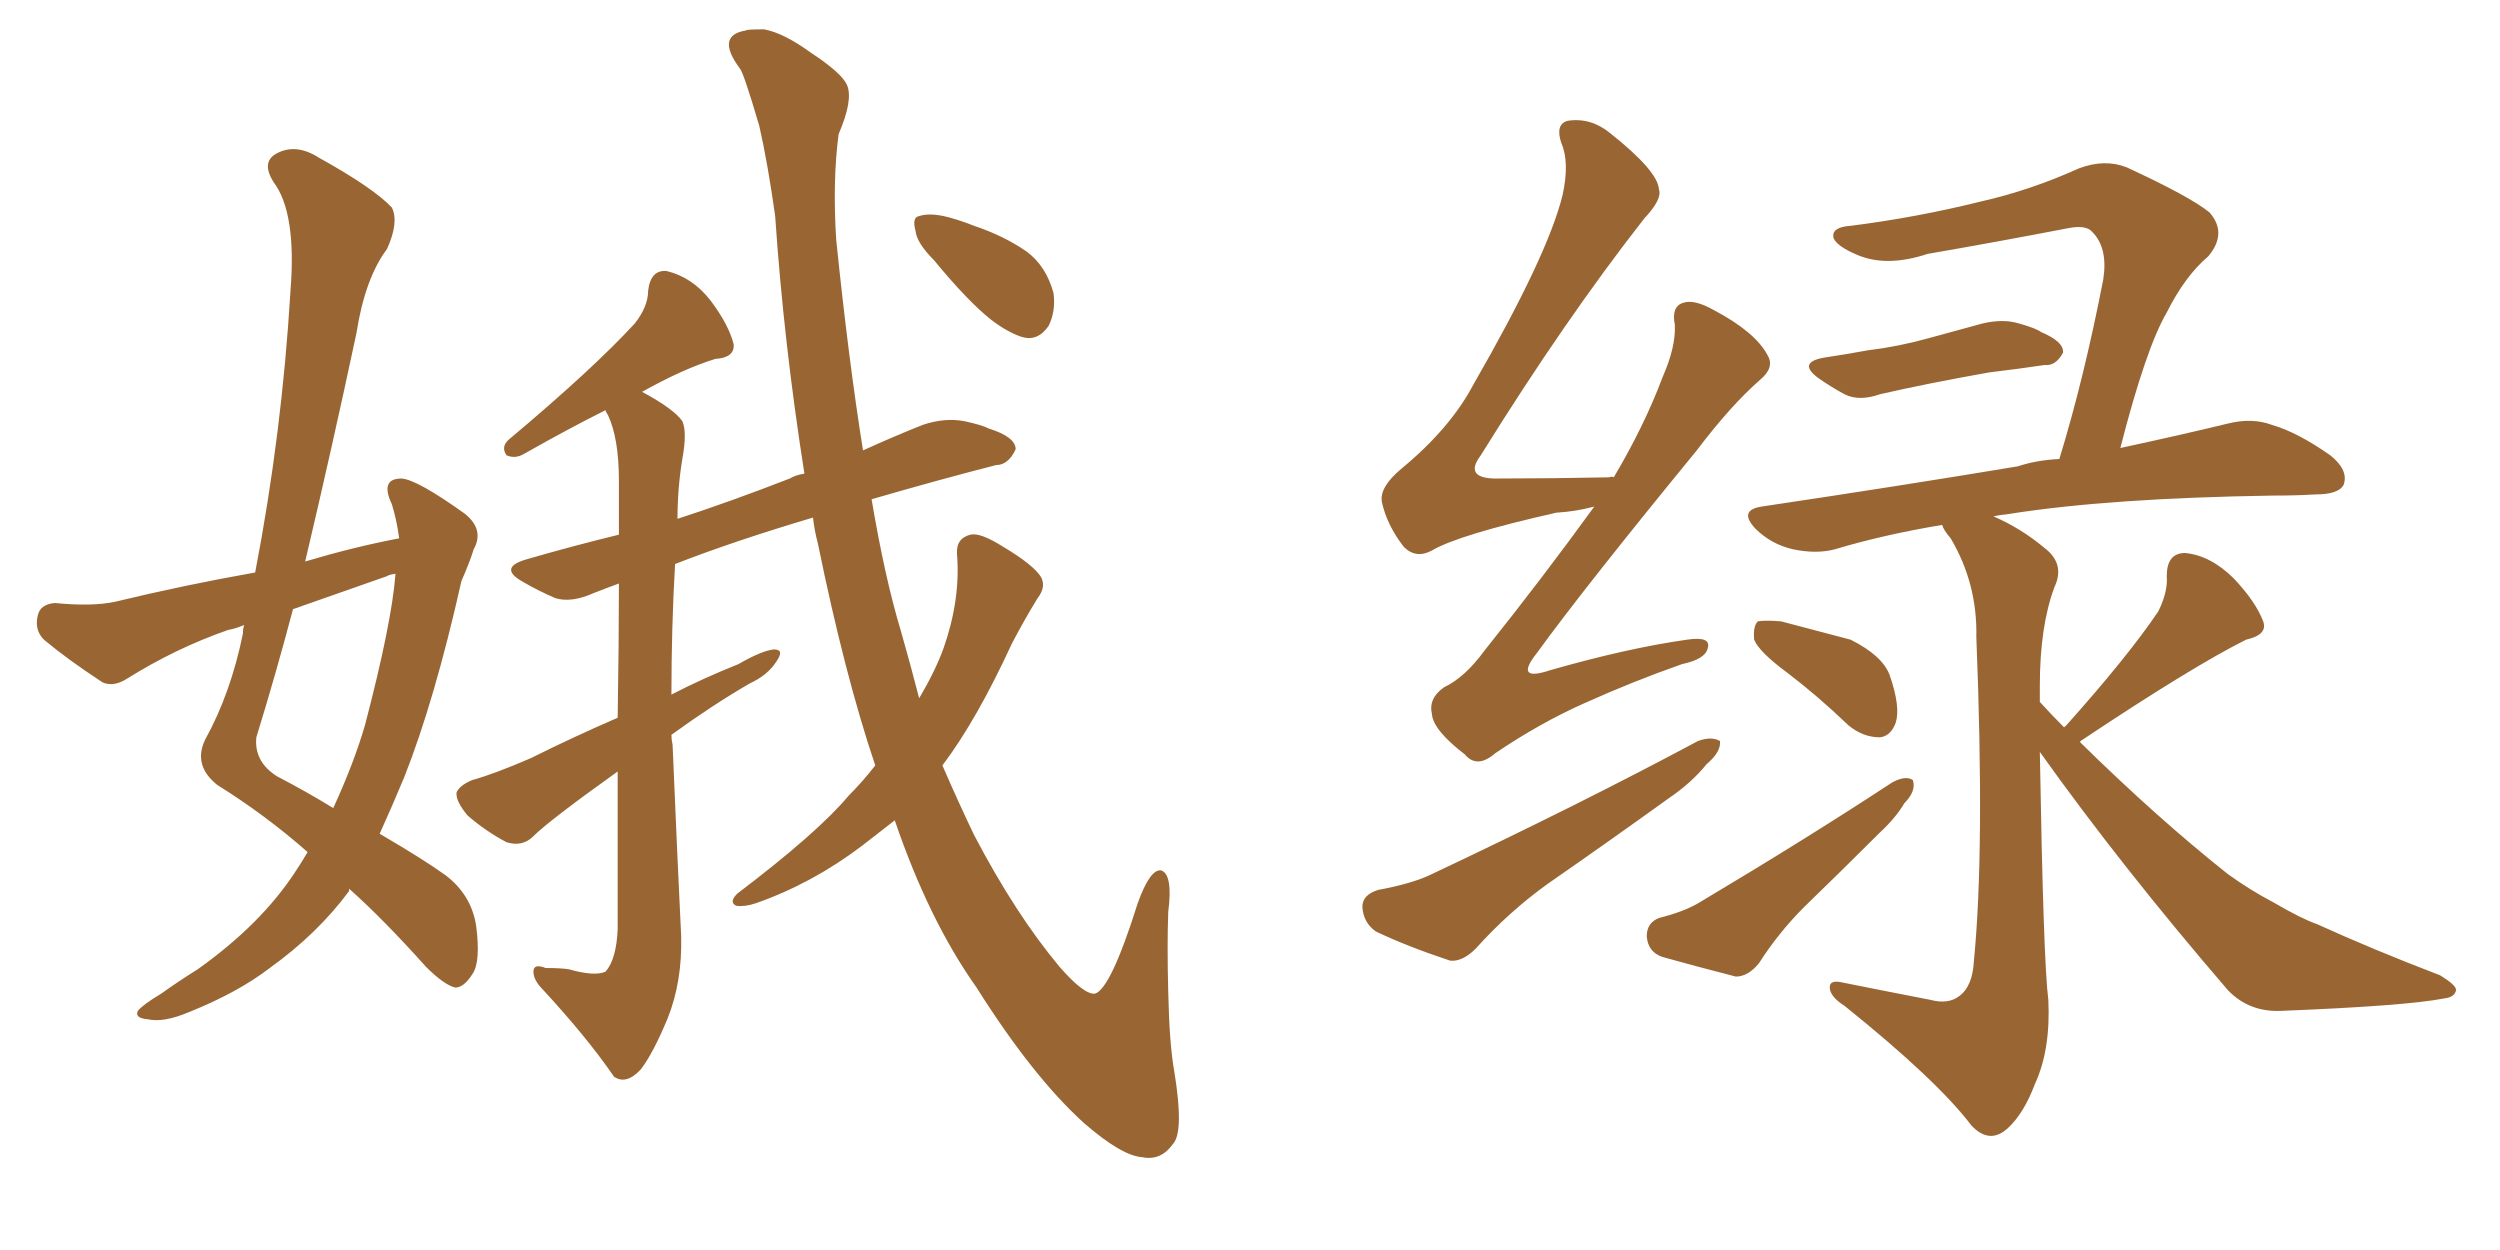 <svg xmlns="http://www.w3.org/2000/svg" xmlns:xlink="http://www.w3.org/1999/xlink" width="300" height="150"><path fill="#996633" padding="10" d="M47.90 64.60L47.90 64.60Q47.61 62.40 47.02 60.50L47.02 60.50Q45.56 57.42 48.19 57.42L48.19 57.42Q50.10 57.57 55.81 61.67L55.81 61.67Q58.15 63.57 56.84 65.92L56.84 65.92Q56.40 67.38 55.37 69.73L55.37 69.73Q52.15 84.08 48.49 93.31L48.49 93.31Q47.02 96.83 45.56 100.05L45.56 100.05Q50.83 103.13 53.47 105.03L53.47 105.03Q56.54 107.37 57.13 111.04L57.13 111.04Q57.71 115.43 56.69 116.89L56.69 116.89Q55.66 118.51 54.64 118.51L54.64 118.51Q53.32 118.21 51.12 116.02L51.12 116.02Q46.00 110.30 41.89 106.64L41.89 106.64Q41.89 106.79 41.89 106.93L41.89 106.93Q38.09 112.06 32.37 116.16L32.37 116.16Q28.56 119.09 22.71 121.44L22.71 121.44Q19.63 122.75 17.72 122.31L17.72 122.31Q16.11 122.17 16.55 121.29L16.55 121.29Q17.14 120.56 19.34 119.24L19.34 119.24Q21.39 117.77 23.73 116.31L23.73 116.31Q31.35 110.89 35.45 104.59L35.45 104.59Q36.33 103.27 36.91 102.25L36.91 102.25Q31.93 97.85 26.07 94.19L26.07 94.19Q23.14 91.85 24.61 88.77L24.61 88.77Q27.69 83.20 29.15 76.03L29.15 76.03Q29.15 75.44 29.30 75L29.30 75Q28.27 75.44 27.39 75.59L27.39 75.59Q21.09 77.78 15.23 81.45L15.23 81.45Q13.62 82.47 12.30 81.88L12.30 81.88Q8.06 79.10 5.27 76.76L5.27 76.76Q4.10 75.59 4.54 73.83L4.54 73.83Q4.83 72.51 6.59 72.36L6.59 72.36Q10.99 72.80 13.77 72.22L13.77 72.22Q22.27 70.17 30.62 68.70L30.62 68.70Q33.84 52.00 34.86 34.86L34.86 34.86Q35.60 25.49 32.81 21.83L32.81 21.83Q31.35 19.48 33.11 18.46L33.11 18.46Q35.45 17.14 38.23 18.90L38.23 18.90Q44.82 22.56 47.02 24.90L47.02 24.90Q47.90 26.66 46.44 29.88L46.44 29.88Q43.80 33.40 42.77 39.99L42.77 39.99Q39.84 53.76 36.62 67.38L36.62 67.38Q42.48 65.63 47.90 64.60ZM46.44 69.14L46.44 69.14Q40.58 71.19 35.16 73.10L35.16 73.10Q33.11 80.86 30.76 88.48L30.76 88.48Q30.47 91.41 33.25 93.16L33.25 93.16Q36.91 95.07 39.99 96.97L39.99 96.97Q42.48 91.55 43.80 87.01L43.80 87.01Q47.02 74.71 47.46 68.85L47.46 68.85Q46.58 68.99 46.44 69.14ZM105.03 91.85L105.03 91.85Q101.37 81.01 98.14 65.19L98.14 65.19Q97.71 63.57 97.56 62.11L97.56 62.11Q88.18 64.89 81.01 67.68L81.01 67.68Q80.57 75.29 80.57 83.35L80.57 83.35Q84.23 81.45 88.62 79.69L88.62 79.69Q91.41 78.08 92.87 77.93L92.87 77.93Q94.19 77.93 93.16 79.39L93.16 79.39Q92.14 81.01 89.94 82.03L89.94 82.03Q85.40 84.67 80.57 88.18L80.57 88.18Q80.57 88.77 80.71 89.36L80.71 89.36Q81.30 103.42 81.74 112.35L81.74 112.35Q81.88 117.77 80.13 122.17L80.13 122.17Q78.37 126.42 76.90 128.32L76.90 128.32Q75.15 130.22 73.68 129.20L73.68 129.20Q70.46 124.51 65.19 118.80L65.19 118.80Q64.01 117.63 64.01 116.60L64.01 116.60Q64.01 115.58 65.48 116.16L65.48 116.16Q67.24 116.16 68.26 116.31L68.26 116.31Q71.34 117.19 72.66 116.60L72.66 116.60Q73.97 115.14 74.12 111.47L74.12 111.47Q74.12 101.07 74.12 92.58L74.12 92.58Q65.92 98.44 64.01 100.34L64.01 100.34Q62.70 101.66 60.79 101.07L60.79 101.07Q58.30 99.76 56.10 97.85L56.10 97.85Q54.64 96.09 54.79 95.07L54.79 95.07Q55.22 94.19 56.69 93.60L56.69 93.60Q59.33 92.87 63.72 90.97L63.72 90.97Q68.70 88.48 74.12 86.13L74.12 86.13Q74.27 77.05 74.27 70.02L74.27 70.02Q72.66 70.61 71.19 71.19L71.19 71.19Q68.55 72.36 66.65 71.78L66.65 71.78Q64.60 70.90 62.84 69.87L62.84 69.87Q59.62 68.12 63.28 67.09L63.28 67.09Q68.85 65.48 74.27 64.16L74.27 64.16Q74.27 60.50 74.27 57.71L74.27 57.71Q74.27 52.59 72.95 49.80L72.95 49.80Q72.66 49.37 72.66 49.22L72.66 49.22Q68.26 51.42 62.84 54.49L62.84 54.49Q61.82 55.08 60.79 54.64L60.79 54.64Q60.06 53.61 61.08 52.73L61.08 52.73Q71.19 44.24 76.17 38.82L76.17 38.82Q77.78 36.77 77.78 34.86L77.78 34.86Q78.08 32.37 79.98 32.52L79.98 32.52Q83.06 33.25 85.25 36.04L85.25 36.04Q87.45 38.96 88.04 41.31L88.04 41.31Q88.18 42.92 85.84 43.07L85.84 43.07Q82.03 44.24 77.05 47.02L77.05 47.02Q80.86 49.07 81.88 50.54L81.88 50.54Q82.47 51.86 81.88 55.08L81.88 55.08Q81.30 58.59 81.30 62.26L81.30 62.26Q87.60 60.21 94.78 57.42L94.78 57.42Q95.51 56.98 96.53 56.84L96.53 56.84Q94.04 41.02 93.02 25.93L93.02 25.93Q92.14 19.63 91.11 15.09L91.11 15.09Q89.21 8.64 88.77 8.20L88.77 8.20Q85.84 4.25 89.50 3.66L89.50 3.66Q89.50 3.52 91.70 3.52L91.70 3.52Q94.04 3.96 97.27 6.30L97.27 6.30Q101.07 8.79 101.66 10.25L101.66 10.25Q102.39 12.01 100.63 16.11L100.63 16.11Q99.90 21.68 100.34 28.71L100.34 28.71Q101.81 43.07 103.56 54.05L103.56 54.05Q107.08 52.44 110.74 50.98L110.74 50.98Q113.38 50.10 115.72 50.54L115.72 50.54Q117.77 50.98 118.65 51.42L118.65 51.42Q121.88 52.44 121.88 53.91L121.88 53.91Q121.00 55.81 119.53 55.81L119.53 55.81Q112.65 57.57 104.59 59.91L104.59 59.91Q106.20 69.43 108.11 75.73L108.11 75.73Q109.28 79.83 110.30 83.79L110.30 83.79Q112.21 80.57 113.23 77.78L113.23 77.78Q115.28 71.92 114.84 66.50L114.84 66.50Q114.70 64.60 116.46 64.16L116.46 64.16Q117.63 63.87 120.41 65.63L120.41 65.63Q124.07 67.82 124.95 69.29L124.95 69.29Q125.54 70.46 124.51 71.78L124.51 71.78Q122.90 74.41 121.44 77.20L121.44 77.20Q117.19 86.43 113.09 91.85L113.09 91.85Q114.99 96.24 116.89 100.20L116.89 100.20Q121.88 109.72 127.15 116.02L127.15 116.02Q130.08 119.38 131.40 119.24L131.40 119.24Q133.30 118.65 136.52 108.40L136.52 108.40Q137.99 104.30 139.31 104.44L139.31 104.44Q140.77 104.88 140.19 109.42L140.19 109.42Q140.04 113.38 140.19 119.09L140.19 119.09Q140.33 125.39 140.92 128.61L140.92 128.61Q142.09 135.79 140.77 137.26L140.77 137.26Q139.31 139.31 137.11 138.87L137.11 138.87Q134.62 138.72 130.08 134.77L130.08 134.77Q123.93 129.20 117.19 118.51L117.19 118.51Q111.47 110.45 107.37 98.44L107.37 98.44Q105.32 100.05 103.42 101.51L103.42 101.51Q97.41 106.05 90.67 108.40L90.67 108.40Q89.36 108.84 88.33 108.69L88.33 108.69Q87.45 108.25 88.48 107.23L88.48 107.23Q98.14 99.90 101.81 95.51L101.81 95.51Q103.56 93.75 105.03 91.85ZM112.06 31.20L112.06 31.20L112.06 31.20Q110.01 29.15 109.86 27.69L109.86 27.69Q109.42 26.07 110.30 25.93L110.30 25.93Q111.62 25.49 113.82 26.07L113.82 26.07Q115.43 26.51 116.89 27.10L116.89 27.10Q120.41 28.27 123.19 30.18L123.19 30.18Q125.54 31.93 126.42 35.16L126.42 35.16Q126.71 37.35 125.83 39.11L125.83 39.11Q124.51 41.02 122.61 40.43L122.61 40.43Q120.85 39.84 118.95 38.38L118.95 38.38Q116.16 36.18 112.06 31.20ZM218.85 42.92L218.85 42.92Q221.78 42.48 224.12 42.04L224.12 42.04Q227.78 41.60 231.45 40.58L231.45 40.58Q234.67 39.70 237.89 38.82L237.89 38.82Q240.38 38.23 242.29 38.82L242.29 38.82Q244.34 39.40 244.92 39.84L244.92 39.84Q247.71 41.02 247.56 42.33L247.56 42.33Q246.68 43.95 245.36 43.80L245.36 43.80Q242.43 44.24 238.77 44.68L238.77 44.68Q231.30 46.00 225.59 47.31L225.59 47.31Q223.10 48.19 221.34 47.31L221.34 47.31Q219.73 46.44 218.26 45.41L218.26 45.41Q215.63 43.51 218.85 42.92ZM214.45 80.71L214.45 80.71Q211.08 78.22 210.50 76.76L210.50 76.76Q210.35 75.15 210.94 74.56L210.94 74.56Q211.82 74.41 213.72 74.56L213.72 74.56Q218.12 75.73 222.07 76.76L222.07 76.76Q225.88 78.66 226.76 81.01L226.76 81.01Q228.08 84.81 227.49 86.72L227.49 86.72Q226.90 88.33 225.59 88.48L225.59 88.48Q223.54 88.48 221.78 87.01L221.78 87.01Q218.12 83.50 214.45 80.71ZM199.07 110.16L199.07 110.16Q202.00 109.42 203.76 108.40L203.76 108.40Q216.80 100.63 227.05 93.90L227.05 93.90Q228.66 93.02 229.54 93.60L229.54 93.60Q229.98 94.92 228.52 96.39L228.52 96.39Q227.49 98.14 225.59 99.90L225.59 99.90Q221.04 104.44 216.50 108.84L216.50 108.84Q213.43 111.91 211.08 115.58L211.08 115.58Q209.77 117.19 208.30 117.19L208.30 117.19Q203.17 115.87 199.51 114.84L199.51 114.84Q197.75 114.26 197.61 112.35L197.61 112.35Q197.61 110.74 199.07 110.16ZM247.71 87.30L247.71 87.30Q247.71 87.16 247.85 87.16L247.85 87.16Q255.32 78.81 258.98 73.39L258.98 73.39Q260.16 71.04 260.01 69.14L260.01 69.14Q260.01 66.36 262.21 66.36L262.21 66.36Q265.28 66.65 268.07 69.43L268.07 69.43Q270.70 72.22 271.58 74.56L271.58 74.56Q272.17 76.17 269.53 76.76L269.53 76.76Q263.09 79.98 249.90 88.77L249.90 88.77Q249.61 88.92 249.61 89.06L249.61 89.06Q258.84 98.14 267.33 104.88L267.33 104.88Q269.97 106.79 272.75 108.25L272.75 108.25Q276.27 110.30 278.03 110.89L278.03 110.89Q284.77 113.96 292.82 117.04L292.82 117.04Q294.73 118.21 294.73 118.80L294.73 118.80Q294.58 119.68 293.26 119.82L293.26 119.82Q288.72 120.70 274.07 121.29L274.07 121.29Q269.97 121.58 267.33 118.80L267.33 118.80Q254.59 104.00 244.78 90.23L244.78 90.23Q245.21 115.58 245.80 119.97L245.80 119.97Q246.09 125.98 244.19 130.08L244.19 130.08Q242.87 133.59 240.97 135.35L240.97 135.35Q238.77 137.40 236.57 135.06L236.57 135.06Q232.47 129.64 221.34 120.70L221.34 120.70Q219.73 119.68 219.58 118.65L219.58 118.65Q219.43 117.48 221.19 117.92L221.19 117.92Q226.32 118.95 231.59 119.97L231.59 119.97Q233.79 120.56 235.11 119.53L235.11 119.53Q236.72 118.36 236.87 115.28L236.87 115.28Q238.18 101.95 237.16 76.46L237.16 76.46Q237.30 70.02 234.08 64.60L234.08 64.60Q233.20 63.57 233.06 62.99L233.06 62.99Q226.03 64.16 220.17 65.92L220.17 65.92Q217.97 66.50 215.19 65.92L215.19 65.92Q212.55 65.33 210.64 63.43L210.64 63.43Q208.59 61.23 211.38 60.79L211.38 60.79Q228.08 58.30 242.14 55.96L242.14 55.96Q244.34 55.22 247.12 55.08L247.12 55.08Q250.05 45.56 252.39 33.54L252.39 33.54Q252.98 29.74 251.07 27.83L251.07 27.83Q250.34 26.95 248.14 27.39L248.14 27.39Q239.79 29.00 231.30 30.47L231.30 30.47Q226.46 32.08 222.95 30.62L222.95 30.62Q220.46 29.59 220.02 28.56L220.02 28.56Q219.73 27.25 222.07 27.10L222.07 27.10Q230.13 26.07 237.74 24.17L237.74 24.17Q243.60 22.85 249.46 20.21L249.46 20.21Q252.54 19.04 255.18 20.07L255.18 20.07Q262.79 23.58 265.14 25.49L265.14 25.49Q267.33 27.98 264.99 30.76L264.99 30.76Q262.21 33.11 260.01 37.50L260.01 37.50Q257.52 41.75 254.44 53.76L254.44 53.76Q261.91 52.15 267.33 50.83L267.33 50.83Q270.26 50.10 272.61 50.98L272.61 50.98Q275.68 51.86 279.64 54.64L279.64 54.64Q281.84 56.40 281.25 58.15L281.25 58.15Q280.66 59.33 277.88 59.33L277.88 59.33Q275.54 59.47 272.75 59.47L272.75 59.47Q253.13 59.77 241.11 61.67L241.11 61.67Q239.79 61.82 239.21 61.96L239.21 61.96Q242.58 63.43 245.36 65.77L245.36 65.77Q247.85 67.68 246.53 70.46L246.53 70.46Q244.78 75.15 244.78 82.32L244.78 82.32Q244.78 83.20 244.78 84.23L244.78 84.23Q246.24 85.84 247.71 87.30ZM191.31 60.79L191.31 60.79Q189.11 61.38 186.77 61.52L186.77 61.52Q175.05 64.16 171.83 66.06L171.83 66.06Q169.92 67.09 168.46 65.63L168.46 65.63Q166.41 62.99 165.82 60.21L165.82 60.21Q165.53 58.45 168.16 56.25L168.16 56.25Q174.02 51.42 176.81 46.14L176.81 46.14Q185.74 30.62 187.50 23.44L187.50 23.44Q188.38 19.48 187.35 17.14L187.35 17.14Q186.62 14.94 188.09 14.50L188.09 14.50Q190.87 14.06 193.21 15.97L193.21 15.97Q198.93 20.51 199.07 22.71L199.07 22.71Q199.51 23.88 197.31 26.22L197.31 26.22Q187.79 38.38 177.69 54.64L177.69 54.64Q175.49 57.57 180.03 57.42L180.03 57.42Q185.89 57.42 193.07 57.28L193.07 57.28Q193.51 57.13 193.65 57.28L193.65 57.28Q197.31 51.12 199.51 45.26L199.51 45.26Q201.12 41.60 200.98 38.96L200.98 38.96Q200.54 36.77 202.00 36.33L202.00 36.33Q203.32 35.89 205.66 37.21L205.66 37.21Q210.64 39.84 212.11 42.63L212.11 42.63Q212.99 44.09 211.23 45.56L211.23 45.56Q207.71 48.63 203.61 54.05L203.61 54.05Q190.28 70.31 184.42 78.37L184.42 78.37Q181.64 81.88 186.04 80.42L186.04 80.42Q195.26 77.78 202.44 76.76L202.44 76.76Q205.37 76.32 204.93 77.78L204.93 77.78Q204.64 79.10 201.86 79.69L201.86 79.69Q196.00 81.74 190.14 84.38L190.14 84.38Q184.86 86.72 179.44 90.38L179.44 90.38Q177.25 92.29 175.78 90.53L175.78 90.53Q171.97 87.60 171.83 85.69L171.83 85.69Q171.39 83.79 173.29 82.47L173.29 82.47Q175.78 81.30 178.13 78.08L178.13 78.08Q185.16 69.29 191.31 60.79ZM165.38 106.79L165.38 106.79L165.38 106.79Q169.34 106.05 171.53 105.03L171.53 105.03Q189.55 96.53 203.76 88.92L203.76 88.92Q205.37 88.33 206.40 88.92L206.40 88.92Q206.54 90.23 204.79 91.70L204.79 91.70Q203.03 93.90 200.24 95.80L200.24 95.80Q192.92 101.07 185.74 106.05L185.74 106.05Q181.05 109.42 177.10 113.82L177.10 113.82Q175.49 115.43 174.02 115.28L174.02 115.28Q168.75 113.53 165.09 111.77L165.09 111.77Q163.62 110.74 163.48 108.84L163.48 108.84Q163.48 107.37 165.38 106.79Z"/></svg>